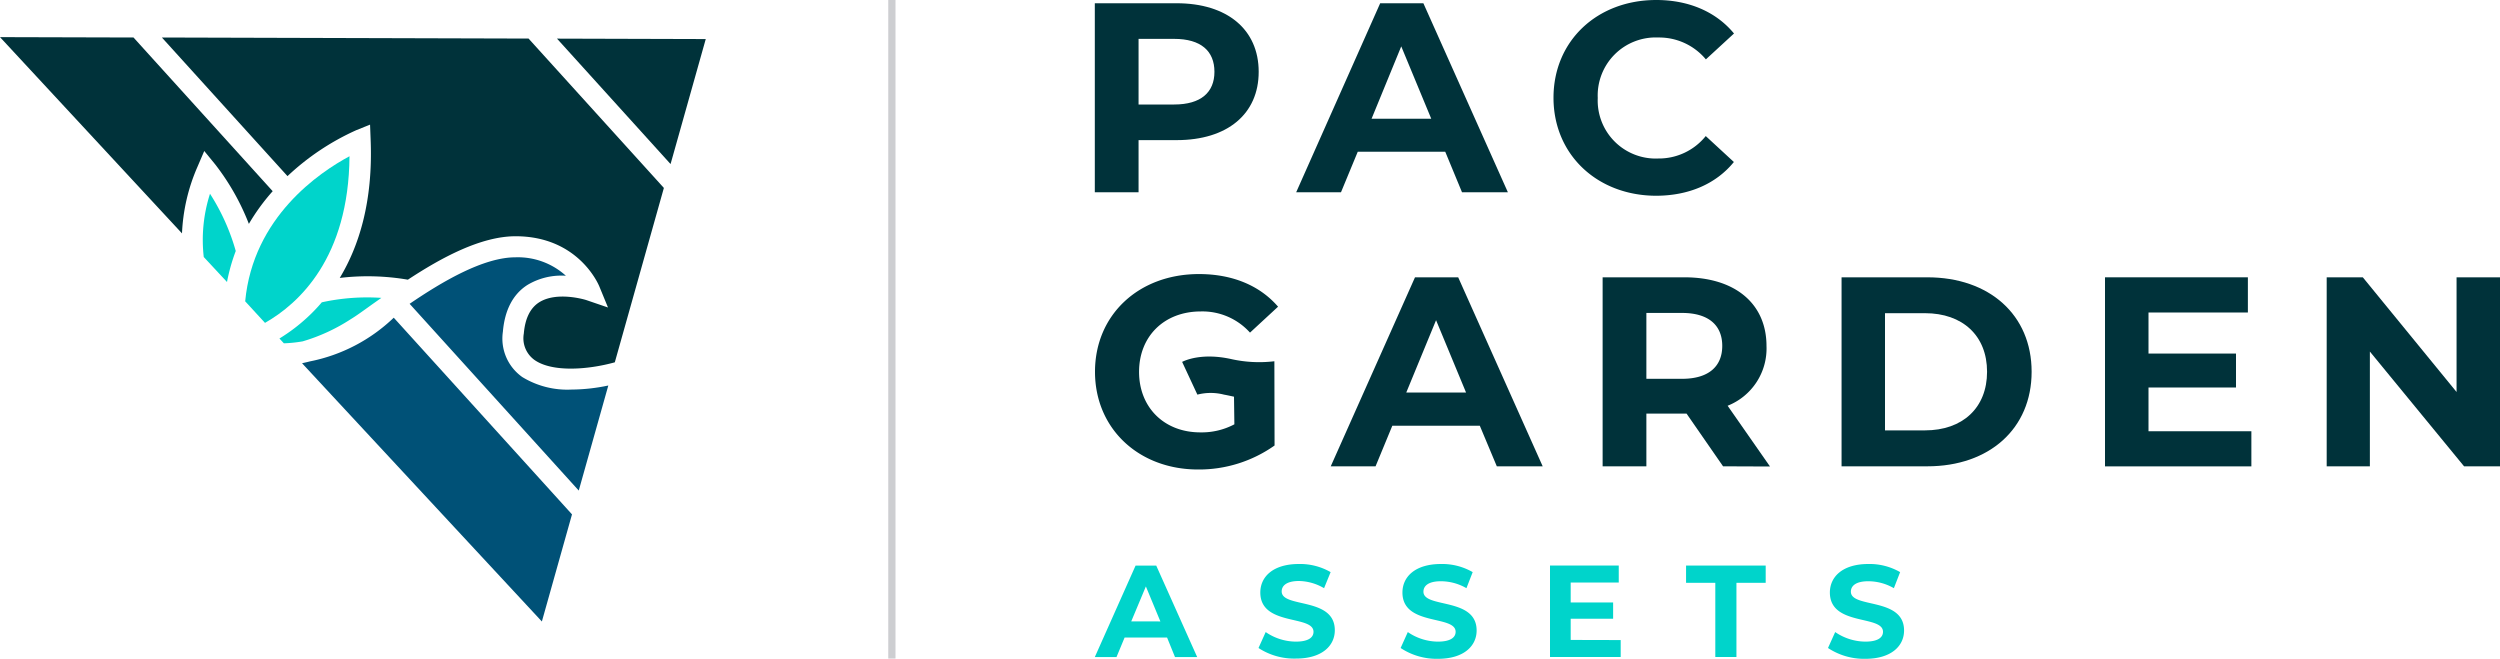 <svg xmlns="http://www.w3.org/2000/svg" viewBox="0 0 400 105.37"><defs><style>.cls-1{fill:#00323a;}.cls-2{fill:#00d4cb;}.cls-3{fill:#cdced1;}.cls-4{fill:#005177;}</style></defs><g id="Layer_2" data-name="Layer 2"><g id="Designs"><path class="cls-1" d="M201.39,11.49c0,6.74-5,10.93-13.13,10.93h-6.09v8.34h-7V.52h13.09C196.34.52,201.39,4.71,201.39,11.49Zm-7.08,0c0-3.33-2.16-5.27-6.44-5.27h-5.7v10.5h5.7C192.15,16.72,194.31,14.77,194.31,11.49Z"/><path class="cls-1" d="M231.24,24.28h-14l-2.68,6.48h-7.17L220.83.52h6.91l13.52,30.24h-7.34ZM229,19l-4.8-11.58L219.45,19Z"/><path class="cls-1" d="M248.56,15.64C248.56,6.52,255.56,0,265,0c5.22,0,9.59,1.9,12.44,5.36l-4.5,4.14A9.73,9.73,0,0,0,265.32,6a9.28,9.28,0,0,0-9.68,9.68,9.28,9.28,0,0,0,9.68,9.68,9.63,9.63,0,0,0,7.6-3.59l4.5,4.15c-2.85,3.5-7.22,5.4-12.49,5.4C255.56,31.28,248.56,24.75,248.56,15.64Z"/><path class="cls-1" d="M236.77,68.12h-14l-2.68,6.49h-7.17l13.48-30.24h6.91l13.52,30.24h-7.34Zm-2.2-5.31-4.8-11.58L225,62.81Z"/><path class="cls-1" d="M275.69,74.61l-5.84-8.43h-6.43v8.43h-7V44.37h13.09c8.08,0,13.13,4.19,13.13,11a9.85,9.85,0,0,1-6.22,9.55l6.78,9.72Zm-6.57-24.54h-5.7V60.61h5.7c4.28,0,6.44-2,6.44-5.27S273.4,50.07,269.12,50.07Z"/><path class="cls-1" d="M294.65,44.37h13.73c9.9,0,16.68,6,16.68,15.11s-6.78,15.13-16.68,15.13H294.65ZM308,68.86c6,0,9.93-3.59,9.93-9.38S314,50.11,308,50.11h-6.4V68.86Z"/><path class="cls-1" d="M360.22,69v5.62H336.8V44.37h22.86V50h-15.9v6.57h14V62h-14v7Z"/><path class="cls-1" d="M400,44.37V74.61h-5.75L379.18,56.25V74.61h-6.91V44.37h5.78l15,18.35V44.37Z"/><path class="cls-1" d="M203.9,57.8a20.43,20.43,0,0,1-7-.37c-4.65-1-7.29.24-7.76.47l2.44,5.24a8.56,8.56,0,0,1,4.26,0c.61.11,1.12.23,1.6.33l.06,4.42a11.16,11.16,0,0,1-5.45,1.29c-5.79,0-9.8-4-9.8-9.68s4-9.67,9.89-9.67A10.25,10.25,0,0,1,200,53.22l4.49-4.15c-2.94-3.41-7.34-5.22-12.66-5.22-9.63,0-16.63,6.52-16.63,15.63s7,15.64,16.5,15.64a20.92,20.92,0,0,0,12.23-3.84Z"/><path class="cls-2" d="M186.73,102h-6.79l-1.3,3.13h-3.47l6.52-14.63H185l6.55,14.63H188Zm-1.07-2.57-2.32-5.6L181,99.42Z"/><path class="cls-2" d="M201.36,103.68l1.15-2.55a8.59,8.59,0,0,0,4.83,1.53c2,0,2.82-.67,2.82-1.57,0-2.74-8.51-.86-8.51-6.29,0-2.49,2-4.56,6.17-4.56a9.79,9.79,0,0,1,5.08,1.3l-1.05,2.57a8.2,8.2,0,0,0-4-1.15c-2,0-2.78.75-2.78,1.67,0,2.7,8.5.84,8.5,6.21,0,2.44-2,4.53-6.21,4.53A10.44,10.44,0,0,1,201.36,103.68Z"/><path class="cls-2" d="M224.1,103.68l1.15-2.55a8.58,8.58,0,0,0,4.82,1.53c2,0,2.83-.67,2.83-1.57,0-2.74-8.51-.86-8.51-6.29,0-2.49,2-4.56,6.17-4.56a9.76,9.76,0,0,1,5.07,1.3l-1,2.57A8.2,8.2,0,0,0,230.53,93c-2,0-2.78.75-2.78,1.67,0,2.7,8.51.84,8.51,6.21,0,2.44-2,4.53-6.21,4.53A10.42,10.42,0,0,1,224.1,103.68Z"/><path class="cls-2" d="M259.31,102.41v2.71H248V90.49H259v2.72h-7.69v3.18h6.79V99h-6.79v3.39Z"/><path class="cls-2" d="M274.45,93.25h-4.68V90.49h12.74v2.76h-4.68v11.87h-3.38Z"/><path class="cls-2" d="M292.48,103.68l1.15-2.55a8.64,8.64,0,0,0,4.83,1.53c2,0,2.82-.67,2.82-1.57,0-2.74-8.5-.86-8.5-6.29,0-2.49,2-4.56,6.16-4.56a9.79,9.79,0,0,1,5.08,1.3l-1,2.57A8.2,8.2,0,0,0,298.92,93c-2,0-2.78.75-2.78,1.67,0,2.7,8.51.84,8.51,6.21,0,2.44-2,4.53-6.21,4.53A10.47,10.47,0,0,1,292.48,103.68Z"/><rect class="cls-3" x="142.12" width="1.16" height="105.37"/><path class="cls-2" d="M42.4,51.66C47.86,48.55,55.79,41.24,55.92,25c-4.77,2.55-15.43,9.71-16.69,23.21Z"/><path class="cls-1" d="M86.19,48.42c-1.38.92-2.18,2.58-2.38,4.95a4.27,4.27,0,0,0,1.69,4.21c2.81,2,8.5,1.6,12.87.39l7.85-27.9L84.57,6.17,25.9,6,46,28.18a39.93,39.93,0,0,1,11-7.35l2.21-.89.09,2.38c.41,10-1.91,17.13-4.94,22.15a37.94,37.94,0,0,1,10.9.28h0c5.36-3.53,11.69-6.95,17.23-6.95,10,0,13.25,7.67,13.39,8l1.4,3.4L93.77,48S89.07,46.52,86.19,48.42Z"/><path class="cls-2" d="M59.6,48.66l1.42-1a33.94,33.94,0,0,0-9.53.71,27.37,27.37,0,0,1-2.27,2.37,28.25,28.25,0,0,1-4.51,3.42l.71.77a22,22,0,0,0,3-.31,29.22,29.22,0,0,0,7.7-3.55C57,50.54,58.19,49.67,59.6,48.66Z"/><path class="cls-2" d="M37.72,40.16A34,34,0,0,0,33.6,31a24.22,24.22,0,0,0-1,10.12l3.72,4A29.61,29.61,0,0,1,37.72,40.16Z"/><path class="cls-4" d="M63,50.83a26.94,26.94,0,0,1-13.45,7c-.4.11-.81.19-1.22.29L86.7,99.44,91.52,82.3Z"/><path class="cls-4" d="M97.33,61.68a28.88,28.88,0,0,1-5.89.65,13.81,13.81,0,0,1-7.87-2,7.53,7.53,0,0,1-3.11-7.24c.29-3.45,1.6-6,3.9-7.48a10.55,10.55,0,0,1,6.18-1.49,11.44,11.44,0,0,0-8.07-2.95c-5.14,0-11.74,3.9-16.93,7.44L92.6,78.49Z"/><path class="cls-1" d="M31.59,26.7l1.09-2.54,1.75,2.14a37.76,37.76,0,0,1,5.39,9.52,32.72,32.72,0,0,1,3.81-5.23L21.36,6,0,5.94l29.12,31.4A29.7,29.7,0,0,1,31.59,26.7Z"/><polygon class="cls-1" points="107.29 26.25 112.92 6.25 89.12 6.18 107.29 26.25"/></g></g></svg>